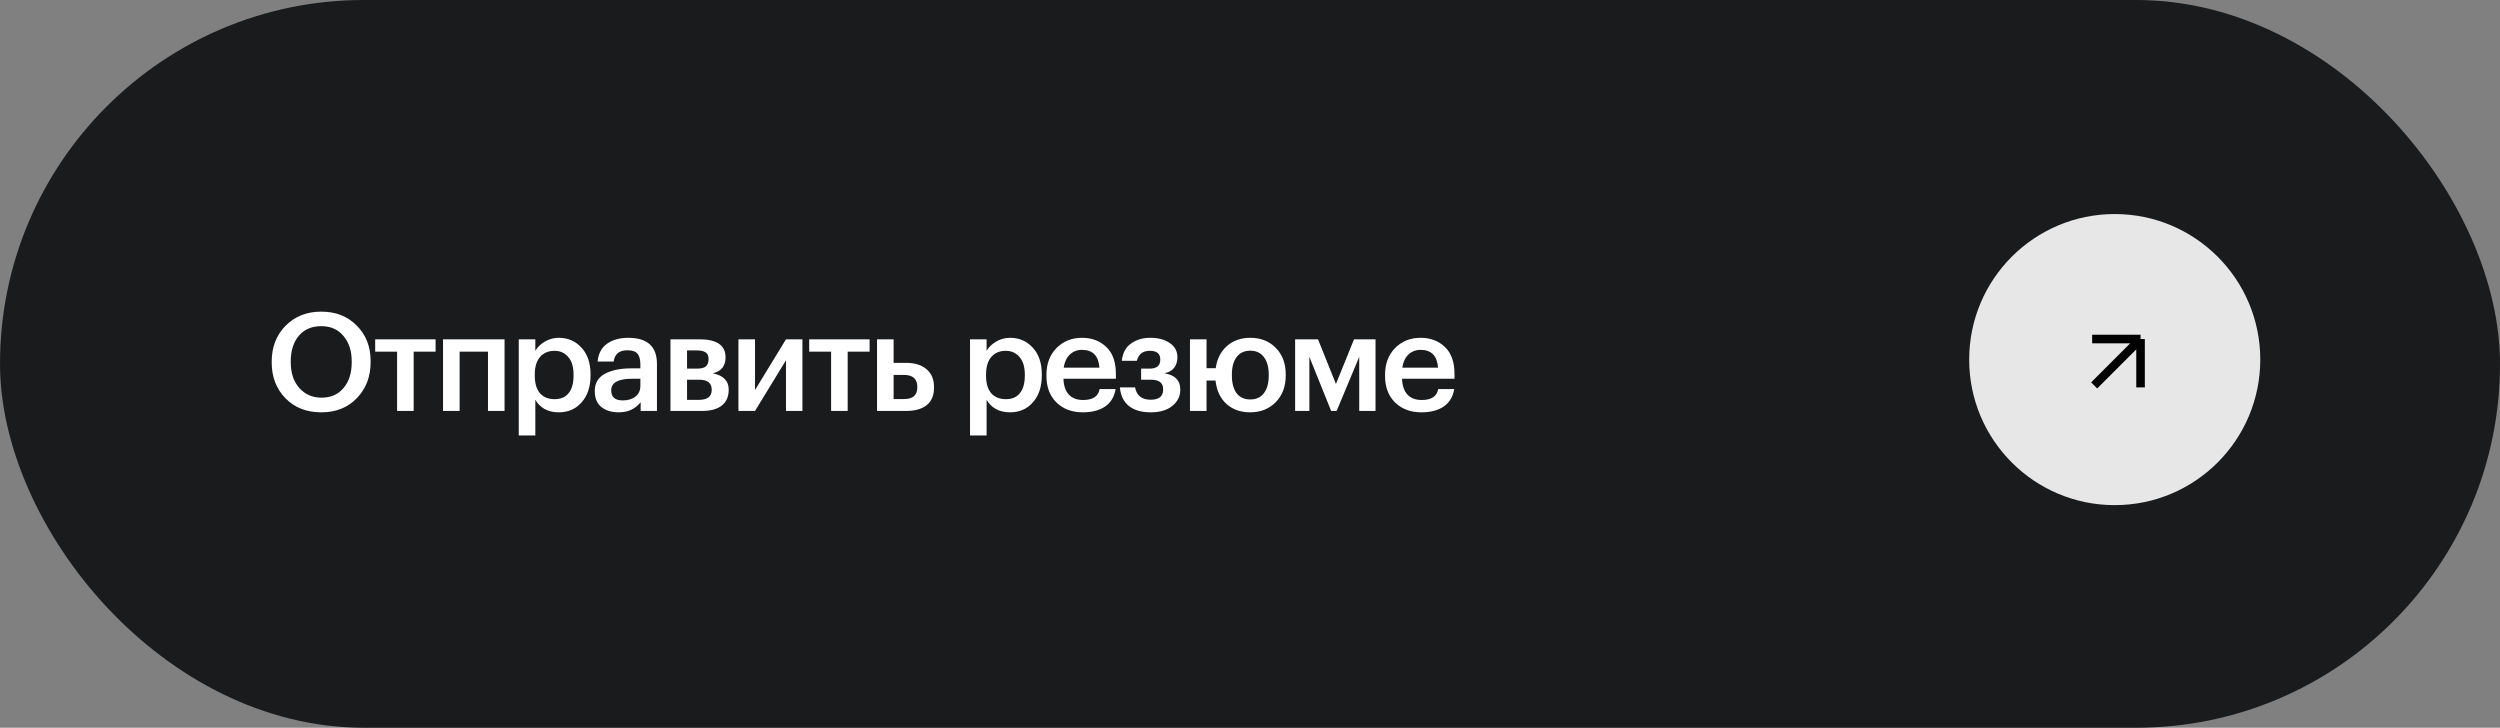 <?xml version="1.0" encoding="UTF-8"?> <svg xmlns="http://www.w3.org/2000/svg" width="292" height="85" viewBox="0 0 292 85" fill="none"><rect x="0" y="0" width="292" height="85" fill="#808080" stroke="none"/><rect width="292" height="85" rx="42.5" fill="#191B1D"></rect><path d="M37.56 46.448C38.637 46.448 39.491 46.075 40.12 45.328C40.76 44.571 41.08 43.568 41.08 42.32V42.192C41.08 40.987 40.76 40.005 40.12 39.248C39.491 38.48 38.627 38.096 37.528 38.096C36.419 38.096 35.544 38.469 34.904 39.216C34.275 39.963 33.96 40.96 33.96 42.208V42.336C33.96 43.573 34.296 44.571 34.968 45.328C35.64 46.075 36.504 46.448 37.56 46.448ZM37.528 48.16C35.8 48.16 34.403 47.611 33.336 46.512C32.269 45.413 31.736 44.027 31.736 42.352V42.224C31.736 40.539 32.275 39.147 33.352 38.048C34.44 36.949 35.832 36.4 37.528 36.4C39.224 36.4 40.605 36.944 41.672 38.032C42.749 39.109 43.288 40.491 43.288 42.176V42.304C43.288 43.989 42.755 45.387 41.688 46.496C40.632 47.605 39.245 48.16 37.528 48.16ZM50.877 41.072H48.317V48H46.381V41.072H43.821V39.632H50.877V41.072ZM56.995 41.072H53.683V48H51.747V39.632H58.931V48H56.995V41.072ZM60.591 39.632H62.527V40.976C62.773 40.549 63.141 40.192 63.631 39.904C64.133 39.605 64.677 39.456 65.263 39.456C66.341 39.456 67.226 39.84 67.919 40.608C68.623 41.365 68.975 42.4 68.975 43.712V43.84C68.975 45.163 68.629 46.213 67.935 46.992C67.253 47.771 66.362 48.16 65.263 48.16C64.623 48.16 64.063 48.027 63.583 47.76C63.114 47.483 62.762 47.125 62.527 46.688V50.864H60.591V39.632ZM64.783 46.624C65.498 46.624 66.042 46.389 66.415 45.92C66.799 45.451 66.991 44.768 66.991 43.872V43.744C66.991 42.848 66.783 42.165 66.367 41.696C65.962 41.216 65.429 40.976 64.767 40.976C64.063 40.976 63.503 41.211 63.087 41.68C62.671 42.149 62.463 42.837 62.463 43.744V43.872C62.463 44.779 62.666 45.467 63.071 45.936C63.487 46.395 64.058 46.624 64.783 46.624ZM72.268 48.16C71.447 48.16 70.775 47.957 70.252 47.552C69.73 47.136 69.468 46.512 69.468 45.68C69.468 44.763 69.858 44.091 70.636 43.664C71.426 43.237 72.466 43.024 73.756 43.024H74.796V42.592C74.796 42.005 74.684 41.579 74.46 41.312C74.236 41.045 73.842 40.912 73.276 40.912C72.327 40.912 71.794 41.349 71.676 42.224H69.804C69.89 41.296 70.258 40.603 70.908 40.144C71.559 39.685 72.386 39.456 73.388 39.456C75.618 39.456 76.732 40.475 76.732 42.512V48H74.828V46.976C74.21 47.765 73.356 48.16 72.268 48.16ZM72.732 46.768C73.351 46.768 73.847 46.619 74.22 46.32C74.604 46.021 74.796 45.605 74.796 45.072V44.24H73.804C72.194 44.24 71.388 44.693 71.388 45.6C71.388 46.379 71.836 46.768 72.732 46.768ZM78.311 39.632H81.687C83.725 39.632 84.743 40.331 84.743 41.728V41.76C84.743 42.752 84.247 43.365 83.255 43.6C84.493 43.856 85.111 44.485 85.111 45.488V45.536C85.111 46.336 84.839 46.949 84.295 47.376C83.762 47.792 82.994 48 81.991 48H78.311V39.632ZM80.247 40.928V43.056H81.415C81.885 43.056 82.226 42.971 82.439 42.8C82.653 42.619 82.759 42.336 82.759 41.952V41.92C82.759 41.547 82.642 41.291 82.407 41.152C82.183 41.003 81.831 40.928 81.351 40.928H80.247ZM80.247 44.352V46.704H81.623C82.626 46.704 83.127 46.32 83.127 45.552V45.52C83.127 44.741 82.647 44.352 81.687 44.352H80.247ZM86.249 48V39.632H88.186V45.552L91.802 39.632H93.722V48H91.802V42.08L88.186 48H86.249ZM101.569 41.072H99.009V48H97.073V41.072H94.513V39.632H101.569V41.072ZM102.438 39.632H104.374V42.384H105.878C106.849 42.384 107.628 42.629 108.214 43.12C108.801 43.611 109.094 44.309 109.094 45.216V45.264C109.094 46.181 108.806 46.869 108.23 47.328C107.654 47.776 106.854 48 105.83 48H102.438V39.632ZM105.59 46.608C106.625 46.608 107.142 46.155 107.142 45.248V45.2C107.142 44.261 106.625 43.792 105.59 43.792H104.374V46.608H105.59ZM113.299 39.632H115.235V40.976C115.48 40.549 115.848 40.192 116.339 39.904C116.84 39.605 117.384 39.456 117.971 39.456C119.048 39.456 119.934 39.84 120.627 40.608C121.331 41.365 121.683 42.4 121.683 43.712V43.84C121.683 45.163 121.336 46.213 120.643 46.992C119.96 47.771 119.07 48.16 117.971 48.16C117.331 48.16 116.771 48.027 116.291 47.76C115.822 47.483 115.47 47.125 115.235 46.688V50.864H113.299V39.632ZM117.491 46.624C118.206 46.624 118.75 46.389 119.123 45.92C119.507 45.451 119.699 44.768 119.699 43.872V43.744C119.699 42.848 119.491 42.165 119.075 41.696C118.67 41.216 118.136 40.976 117.475 40.976C116.771 40.976 116.211 41.211 115.795 41.68C115.379 42.149 115.171 42.837 115.171 43.744V43.872C115.171 44.779 115.374 45.467 115.779 45.936C116.195 46.395 116.766 46.624 117.491 46.624ZM126.464 48.16C125.205 48.16 124.181 47.776 123.392 47.008C122.613 46.24 122.224 45.205 122.224 43.904V43.776C122.224 42.496 122.613 41.456 123.392 40.656C124.181 39.856 125.179 39.456 126.384 39.456C127.515 39.456 128.453 39.808 129.2 40.512C129.957 41.216 130.336 42.272 130.336 43.68V44.24H124.208C124.24 45.04 124.448 45.653 124.832 46.08C125.227 46.507 125.787 46.72 126.512 46.72C127.643 46.72 128.283 46.293 128.432 45.44H130.304C130.165 46.325 129.76 47.003 129.088 47.472C128.427 47.931 127.552 48.16 126.464 48.16ZM128.416 42.944C128.309 41.557 127.632 40.864 126.384 40.864C125.808 40.864 125.328 41.051 124.944 41.424C124.571 41.787 124.336 42.293 124.24 42.944H128.416ZM137.521 41.76C137.521 42.229 137.393 42.629 137.137 42.96C136.881 43.291 136.502 43.504 136.001 43.6C137.238 43.803 137.857 44.427 137.857 45.472V45.52C137.857 46.288 137.542 46.923 136.913 47.424C136.294 47.915 135.462 48.16 134.417 48.16C133.308 48.16 132.449 47.909 131.841 47.408C131.233 46.907 130.886 46.187 130.801 45.248H132.577C132.758 46.208 133.366 46.688 134.401 46.688C135.372 46.688 135.857 46.293 135.857 45.504V45.456C135.857 44.72 135.382 44.352 134.433 44.352H133.281V43.056H134.273C135.105 43.056 135.521 42.709 135.521 42.016V41.968C135.521 41.307 135.11 40.976 134.289 40.976C133.478 40.976 132.977 41.365 132.785 42.144H131.025C131.121 41.237 131.478 40.565 132.097 40.128C132.716 39.68 133.473 39.456 134.369 39.456C135.286 39.456 136.038 39.659 136.625 40.064C137.222 40.469 137.521 41.019 137.521 41.712V41.76ZM146.012 48.16C144.935 48.16 144.034 47.851 143.308 47.232C142.594 46.603 142.162 45.76 142.012 44.704L141.964 44.448H140.924V48H138.988V39.632H140.924V43.008H141.996C142.146 41.92 142.583 41.056 143.308 40.416C144.034 39.776 144.94 39.456 146.028 39.456C147.255 39.456 148.252 39.851 149.02 40.64C149.788 41.419 150.172 42.448 150.172 43.728V43.856C150.172 45.147 149.783 46.187 149.004 46.976C148.226 47.765 147.228 48.16 146.012 48.16ZM144.428 45.92C144.802 46.411 145.335 46.656 146.028 46.656C146.722 46.656 147.255 46.411 147.628 45.92C148.002 45.419 148.188 44.736 148.188 43.872V43.76C148.188 42.885 148.002 42.203 147.628 41.712C147.255 41.211 146.722 40.96 146.028 40.96C145.346 40.96 144.818 41.205 144.444 41.696C144.071 42.187 143.884 42.864 143.884 43.728V43.856C143.884 44.731 144.066 45.419 144.428 45.92ZM152.934 41.68V48H151.27V39.632H153.942L156.038 44.848L158.15 39.632H160.662V48H158.758V41.68L156.118 48H155.478L152.934 41.68ZM166.013 48.16C164.755 48.16 163.731 47.776 162.941 47.008C162.163 46.24 161.773 45.205 161.773 43.904V43.776C161.773 42.496 162.163 41.456 162.941 40.656C163.731 39.856 164.728 39.456 165.933 39.456C167.064 39.456 168.003 39.808 168.749 40.512C169.507 41.216 169.885 42.272 169.885 43.68V44.24H163.757C163.789 45.04 163.997 45.653 164.381 46.08C164.776 46.507 165.336 46.72 166.061 46.72C167.192 46.72 167.832 46.293 167.981 45.44H169.853C169.715 46.325 169.309 47.003 168.637 47.472C167.976 47.931 167.101 48.16 166.013 48.16ZM167.965 42.944C167.859 41.557 167.181 40.864 165.933 40.864C165.357 40.864 164.877 41.051 164.493 41.424C164.12 41.787 163.885 42.293 163.789 42.944H167.965Z" fill="white"></path><circle cx="247" cy="42" r="17" fill="#E7E7E7"></circle><path d="M244.599 45.017L250.016 39.6M250.016 39.6H244.364M250.016 39.6V45.252" stroke="black"></path></svg> 